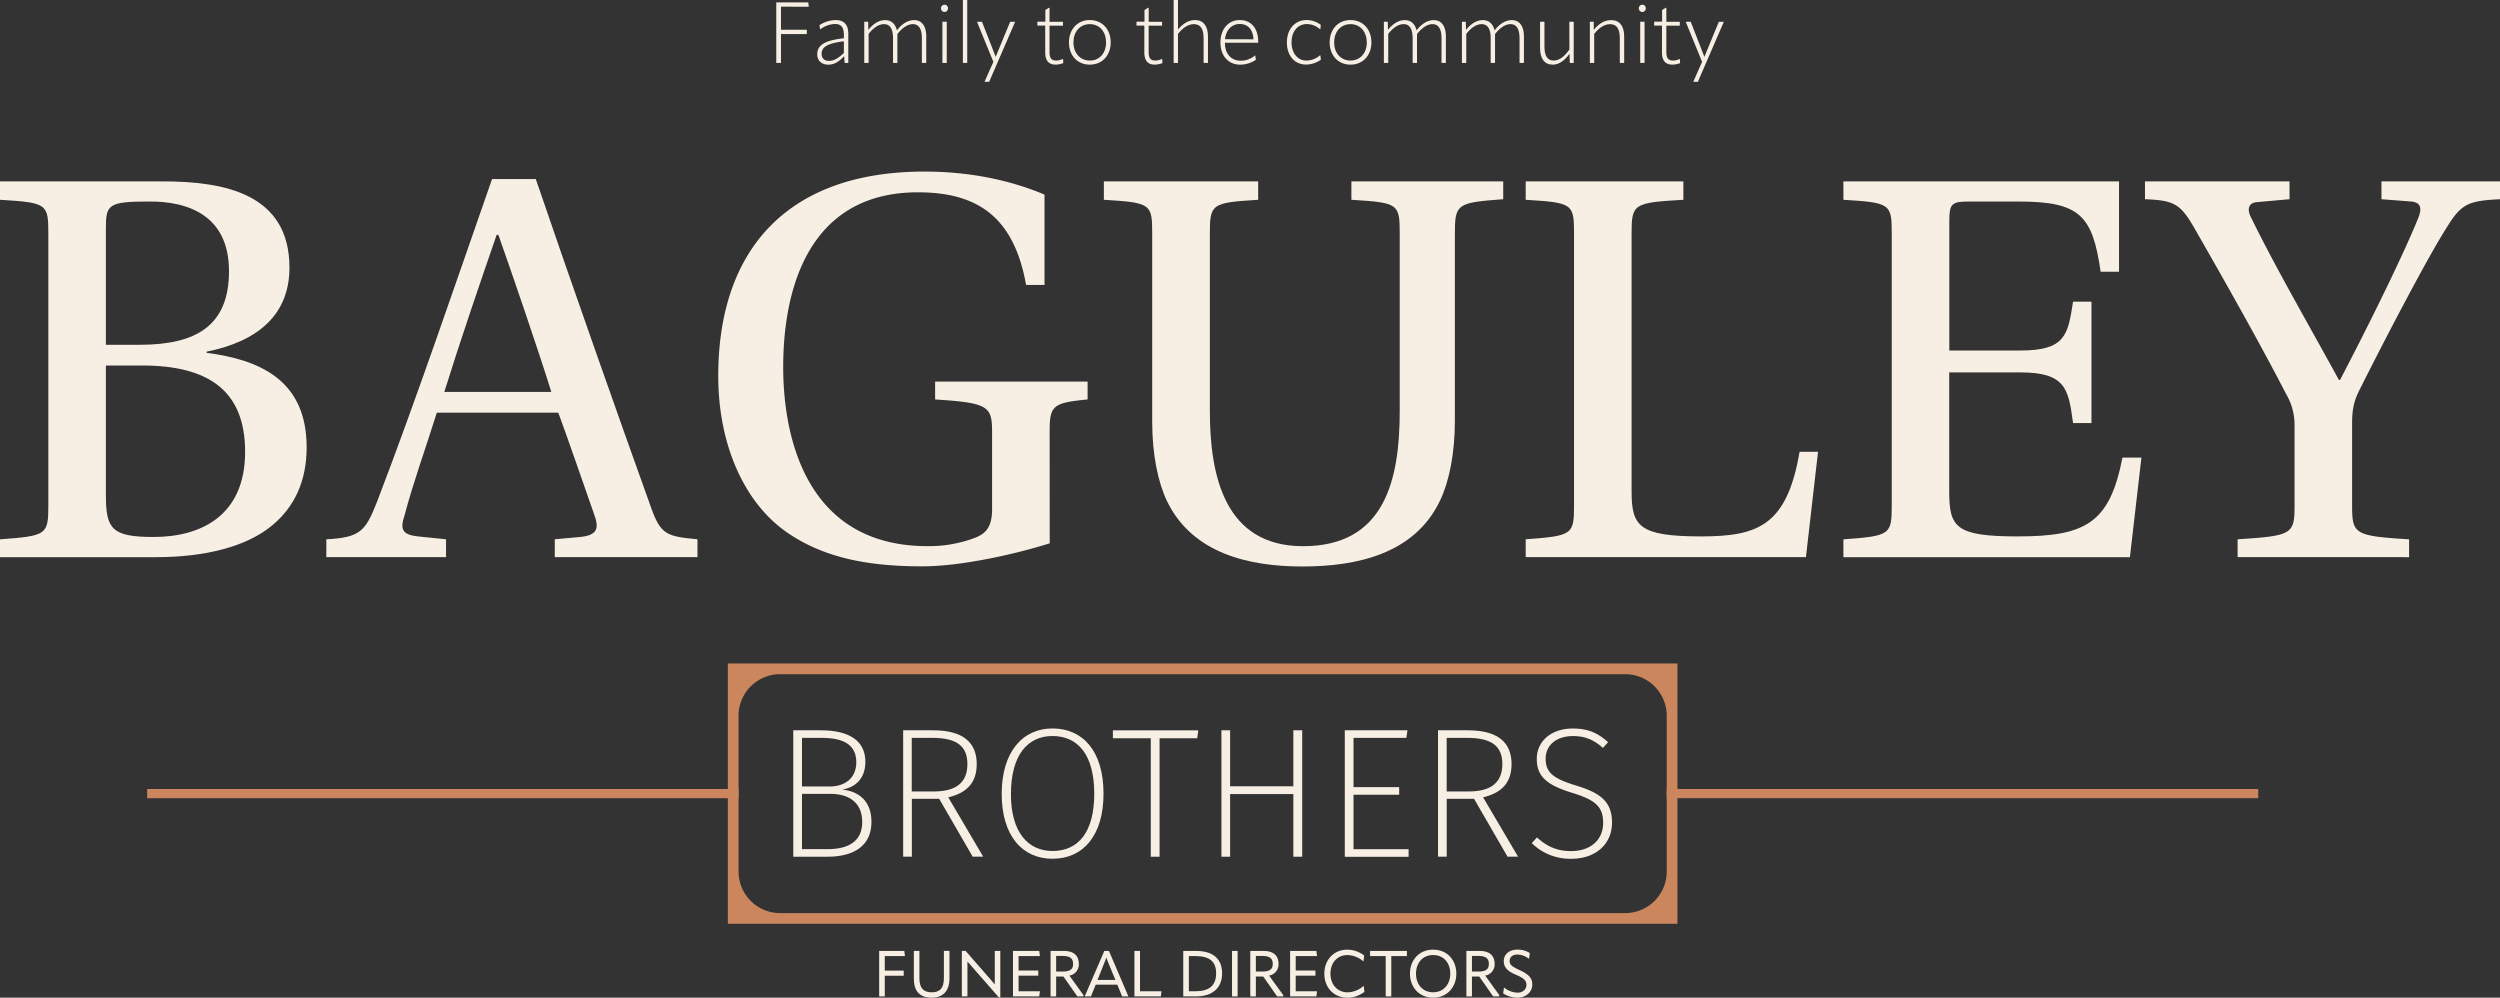 <svg id="Layer_1" data-name="Layer 1" xmlns="http://www.w3.org/2000/svg" width="1280" height="510.82" viewBox="0 0 1280 510.82">
  <rect x="0" y="0" width="1280" height="510.82" fill="#333333" stroke="none"/>
  <defs>
    <style>
      .cls-1 {
        fill: #F8EFE4;
      }

      .cls-2 {
        fill: #cb865e;
      }
    </style>
  </defs>
  <g>
    <g>
      <path class="cls-1" d="M83.38,92.87c31.81,0,64.82,6.47,64.82,44.18,0,23.87-15.92,37.71-42.43,43v.59C132.87,184.19,157,194.51,157,229c0,17.68-6.48,30.64-17.38,39.78-13.26,11.19-34.77,16.49-59.81,16.49H0v-9.13c24.16-1.77,24.75-2.36,24.75-17.67V119.67c0-15.32-.59-15.91-24.75-17.38V92.87ZM54.21,176.53H71.59c29.17,0,45.66-10,45.66-37.71,0-28.28-20.62-35.94-41.53-35.64-20.33,0-21.51,1.76-21.51,13.55Zm0,76.89c0,17.39,2.95,21.51,24.46,21.51,23.85,0,46.83-10.6,46.83-43.6,0-30.93-18.26-44.19-52.72-44.19H54.21Z"/>
      <path class="cls-1" d="M284.05,285.24v-9.13l13-1.18c8.55-.88,10-4.12,7.08-11.78-4.72-13.55-14.74-42.42-18.28-51.85H223.65C217.47,231,211.58,247,207.16,263.74c-2.36,7.07-1.47,10,6.77,10.9l14.44,1.47v9.13H167.09v-9.13c17.38-.88,20-4.12,25.93-19.15,20-52.14,40.06-111.36,58.91-165.27h22.4c15.61,45.95,44.19,127,58.92,167.92,5,14.14,7.95,15,23.86,16.5v9.13Zm-28.87-165h-.89c-8.25,23.87-18.26,53-26.81,80.43h54.8C276.09,180.66,261.66,138.53,255.18,120.26Z"/>
      <path class="cls-1" d="M537.45,278.17c-17.68,5.6-45.38,11.79-65.11,11.79-23.87,0-48.91-2.95-69.83-17.68-20.62-14.44-34.76-43.31-34.76-79.84,0-65.11,35.94-104.59,105.47-104.59,27.69,0,48.31,6.19,61.57,11.79v46.25h-9.43c-6.18-34.47-24.45-47.43-55.38-47.43C415.77,98.46,401,145,401,188c0,33.88,10.61,91.63,73.94,91.63a66.39,66.39,0,0,0,23.87-4.13c5.6-2.06,9.14-5.3,9.14-14.73V221.61c0-13.55-1.48-15.32-29.17-17.09v-9.13h78.07v9.13c-18.27,1.77-19.44,3.24-19.44,17.09Z"/>
      <path class="cls-1" d="M769.65,92.87V102c-23.87,1.76-24.76,2.35-24.76,18v95.45c0,16.8-2.94,31.23-7.66,41-13,27.11-42.42,33.59-70.4,33.59-27.7,0-56.28-6.78-69.24-33.29-4.71-9.72-7.66-24.16-7.66-40.66V119.67c0-15.32-.59-15.91-24.75-17.38V92.87h79v9.42c-23.85,1.47-24.74,2.06-24.74,17.38v90.74c0,33.3,7.66,69.24,47.73,69.24,41.84,0,49.49-33.88,49.49-69.24V119.67c0-15.32-.59-15.91-24.74-17.38V92.87Z"/>
      <path class="cls-1" d="M835.37,251.36c0,18,3.54,23.28,35.64,23.28,29.18,0,43.91-5.6,50.38-43.31h9.44l-6.19,53.91H781.16v-9.13c24.16-1.77,24.75-2.36,24.75-17.67V119.67c0-15.32-.59-15.91-24.75-17.38V92.87h80.73v9.42c-25.64,1.47-26.52,2.06-26.52,17.38Z"/>
      <path class="cls-1" d="M968.57,119.67c0-15.32-.59-15.91-24.75-17.38V92.87h141.12v46.25h-9.42c-4.14-28.87-10.61-35.94-42.13-35.94h-25.34c-8.84,0-10,1.17-10,10v66.29h36.24c23.28,0,24.46-7.95,27.11-25h9.43V216.6h-9.43c-2.36-17.68-3.83-25.93-27.11-25.93H998v60.69c0,18.57,3,23.28,35.07,23.28,34.76,0,47.13-6.78,53.62-40.36h9.72l-5.9,51H943.82v-9.13c24.16-1.77,24.75-2.36,24.75-17.67Z"/>
      <path class="cls-1" d="M1145.66,285.24v-9.13c28.28-1.77,29.16-2.65,29.16-17.67V217.78a31.3,31.3,0,0,0-4.41-16.2c-13.85-26.82-31.52-58-47.44-85.74-6.78-11.49-10-13.26-24.74-13.84V92.87h74V102l-16.5,1.47c-4.42.29-5.6,3.53-3,8.25,12.37,25.33,29.17,54.21,44.78,82.79h.59c16.21-30.94,32.7-64.82,39.77-82.2,2.36-5.6,1.77-8.55-3.24-9.13L1219.31,102V92.87H1280V102c-18.26.88-20.33,2.94-29.46,18-8.84,14.43-28.58,51.85-42.71,80.13-2.66,5.3-3.55,9.72-3.55,16.5v41.84c0,15,.89,15.9,29.17,17.67v9.13Z"/>
    </g>
    <g>
      <path class="cls-1" d="M446.19,420.85c0,11.83-8.52,17.79-22.53,17.79h-17.5V373.91h14.1c14.38,0,22.81,5.3,22.81,16.09,0,8.52-4.92,13.06-11.83,14.29C439.19,405.05,446.19,409.69,446.19,420.85Zm-35.58-43.06v24.89H424.8c8.14,0,13.63-4.54,13.63-12.4,0-8.9-6.43-12.49-17.7-12.49Zm30.85,43.06c0-10-6.91-14.38-16.08-14.38H410.61v28.29h13.16C434.64,434.76,441.46,430.6,441.46,420.85Z"/>
      <path class="cls-1" d="M480.87,409h-14v29.62h-4.45V373.91h15.24c15.33,0,22.42,6.15,22.42,17.32,0,9.84-5.48,14.86-14.57,17l17.88,30.37H498Zm-2.56-3.78c10.79,0,17-4.26,17-14,0-8.8-4.93-13.44-18-13.44h-10.5v27.45Z"/>
      <path class="cls-1" d="M565,406.37c0,21.2-10.23,33.31-26.13,33.31-15.42,0-26-11.73-26-33.21s10.7-33.5,26-33.5C554.42,373,565,384.51,565,406.37Zm-47.42.1c0,19.59,8.71,29.24,21.29,29.24,13.25,0,21.39-9.65,21.39-29.34,0-20-8.42-29.53-21.39-29.53C526.22,376.84,517.61,386.5,517.61,406.47Z"/>
      <path class="cls-1" d="M613,378h-19.3v60.66H589.2V378H569.8v-4.07h43.72Z"/>
      <path class="cls-1" d="M662.19,406.56H629.82v32.08h-4.45V373.91h4.45v28.67h32.37V373.91h4.54v64.73h-4.54Z"/>
      <path class="cls-1" d="M720.05,377.79H693V403h23.38v3.89H693v27.91h28.2v3.88H688.53V373.91h32.08Z"/>
      <path class="cls-1" d="M754.72,409h-14v29.62h-4.45V373.91H751.5c15.33,0,22.42,6.15,22.42,17.32,0,9.84-5.48,14.86-14.57,17l17.88,30.37h-5.39Zm-2.57-3.78c10.8,0,17.05-4.26,17.05-14,0-8.8-4.93-13.44-18-13.44h-10.5v27.45Z"/>
      <path class="cls-1" d="M823.35,380l-2.65,2.93c-4.82-4.26-9.18-6.06-15.33-6.06-8.42,0-14,4.64-14,11.55,0,7.1,3.89,10.22,15.43,13.72,12.11,3.69,18.55,7.95,18.55,19s-8.34,18.55-20.83,18.55a28,28,0,0,1-20.25-8l2.65-2.93c4.74,4.26,9.75,7,17.51,7,9.56,0,16.38-5.39,16.38-14.48,0-8.33-4.07-11.73-15.81-15.33-13.06-4-18.17-8.42-18.17-17.41S794.2,373,805.27,373C813.51,373,818.43,375.61,823.35,380Z"/>
    </g>
    <rect class="cls-2" x="75.35" y="403.96" width="302.78" height="4.72"/>
    <polygon class="cls-2" points="853.37 403.96 858.85 403.96 1156.21 403.96 1156.21 408.67 858.85 408.67 853.37 408.67 853.37 403.96"/>
    <g>
      <path class="cls-1" d="M399.86,3.42v11.8H413.1v2.23H399.86V32.22h-2.41v-31h16.36l.3,2.23Z"/>
      <path class="cls-1" d="M418.42,27.84c0-4.78,3.95-7.19,13.64-8.24V18.06c0-4.12-1.32-5.78-4.65-5.78A13.35,13.35,0,0,0,420,15h-.13l-.27-2.15a16.19,16.19,0,0,1,8.12-2.59c4.47,0,6.61,2.37,6.61,7.1V32.22h-1.88l-.22-3.46c-3.11,3.2-5.31,4.34-8.2,4.34C420.62,33.1,418.42,31,418.42,27.84Zm13.64-.7v-6c-8.47,1.05-11.4,2.93-11.4,6.44,0,2.24,1.4,3.6,3.77,3.6S429,30,432.06,27.14Z"/>
      <path class="cls-1" d="M474.24,18.68V32.22H472V19.56c0-4.91-1.67-7.2-4.6-7.2s-5.75,2.24-7.94,5.09a12.13,12.13,0,0,1,0,1.23V32.22h-2.23V19.56c0-4.91-1.66-7.2-4.6-7.2s-5.75,2.2-7.9,5V32.22h-2.23V11.14h2l.09,4.16c2.41-3,5.3-5,8.63-5,3,0,5.18,1.8,6,5.26,2.37-3.11,5.43-5.26,8.76-5.26C471.84,10.26,474.24,13.2,474.24,18.68Z"/>
      <path class="cls-1" d="M481.81,4.21a1.77,1.77,0,0,1,1.79-1.8,1.75,1.75,0,0,1,1.76,1.8,1.78,1.78,0,1,1-3.55,0Zm.7,28V11.14h2.23V32.22Z"/>
      <path class="cls-1" d="M493,32.22V0h2.23V32.22Z"/>
      <path class="cls-1" d="M502.77,11.14l2.68,6.79c1.31,3.29,3,7.76,4.3,11.1h.08l4.52-11,2.85-6.88h2.41l.09.13-13.24,30.6h-2.33v-.13l4.48-10.09-8.34-20.38.1-.13Z"/>
      <path class="cls-1" d="M535.15,26.79V13.11h-4v-2h4.08v-6L537,4h.35v7.15h6.89v2h-6.89V26.57c0,3.33,1.06,4.43,3.47,4.43a7.52,7.52,0,0,0,3.24-.79l.22.08.13,2a10.57,10.57,0,0,1-3.9.79C536.9,33.1,535.15,31,535.15,26.79Z"/>
      <path class="cls-1" d="M547.3,21.7c0-6.48,4.17-11.44,10.7-11.44s10.69,5,10.69,11.44S564.53,33.1,558,33.1,547.3,28.24,547.3,21.7Zm19,0c0-5.3-3.2-9.34-8.32-9.34s-8.38,4-8.38,9.34S552.91,31,558,31,566.32,27.05,566.32,21.7Z"/>
      <path class="cls-1" d="M585.9,26.79V13.11h-4v-2h4.08v-6L587.79,4h.34v7.15H595v2h-6.89V26.57c0,3.33,1.06,4.43,3.47,4.43a7.52,7.52,0,0,0,3.24-.79l.22.08.13,2a10.57,10.57,0,0,1-3.9.79C587.65,33.1,585.9,31,585.9,26.79Z"/>
      <path class="cls-1" d="M618.48,18.68V32.22h-2.24V19.56c0-4.91-1.66-7.2-5-7.2-2.85,0-5.7,1.89-8.11,5V32.22h-2.23V0h2.23V15.13c2.46-3,5.39-4.87,8.68-4.87C616.07,10.26,618.48,13.24,618.48,18.68Z"/>
      <path class="cls-1" d="M627.18,21.88v.35c0,5.44,3.41,8.85,7.88,8.85a11.33,11.33,0,0,0,7.5-2.67h.13L643,30.6a14.11,14.11,0,0,1-8,2.5c-6.14,0-10.13-4.56-10.13-11.35s4-11.49,9.95-11.49c5.7,0,9.38,4.25,9.38,11a3.5,3.5,0,0,1,0,.62Zm0-1.8,14.6.05c-.18-4.91-2.85-7.85-7-7.85S627.66,15.39,627.22,20.08Z"/>
      <path class="cls-1" d="M658.89,21.75c0-6.8,4.08-11.49,10.13-11.49a12,12,0,0,1,7.23,2.5L676,15h-.14a10.05,10.05,0,0,0-6.75-2.68c-4.47,0-7.84,3.56-7.84,9.34S664.59,31,668.88,31a10.68,10.68,0,0,0,6.93-2.67H676l.3,2.23a13.09,13.09,0,0,1-7.45,2.5C662.88,33.1,658.89,28.54,658.89,21.75Z"/>
      <path class="cls-1" d="M680.78,21.7c0-6.48,4.17-11.44,10.7-11.44s10.69,5,10.69,11.44S698,33.1,691.48,33.1,680.78,28.24,680.78,21.7Zm19,0c0-5.3-3.21-9.34-8.33-9.34s-8.37,4-8.37,9.34,3.28,9.3,8.37,9.3S699.81,27.05,699.81,21.7Z"/>
      <path class="cls-1" d="M740.29,18.68V32.22h-2.23V19.56c0-4.91-1.68-7.2-4.61-7.2s-5.75,2.24-7.94,5.09a9.72,9.72,0,0,1,0,1.23V32.22h-2.24V19.56c0-4.91-1.66-7.2-4.6-7.2s-5.75,2.2-7.89,5V32.22h-2.24V11.14h2l.09,4.16c2.42-3,5.31-5,8.64-5,3,0,5.18,1.8,6,5.26,2.37-3.11,5.44-5.26,8.77-5.26C737.88,10.26,740.29,13.2,740.29,18.68Z"/>
      <path class="cls-1" d="M780.25,18.68V32.22H778V19.56c0-4.91-1.67-7.2-4.6-7.2s-5.75,2.24-7.94,5.09a12.13,12.13,0,0,1,0,1.23V32.22h-2.23V19.56c0-4.91-1.66-7.2-4.6-7.2s-5.75,2.2-7.9,5V32.22h-2.23V11.14h2l.09,4.16c2.41-3,5.3-5,8.63-5,3,0,5.18,1.8,6,5.26,2.37-3.11,5.43-5.26,8.76-5.26C777.84,10.26,780.25,13.2,780.25,18.68Z"/>
      <path class="cls-1" d="M803.51,11.14h2.23V32.22h-2l-.14-4.73C801.18,31,798.16,33.1,795,33.1c-4.08,0-6.49-2.89-6.49-8.55V11.14h2.24V23.85c0,4.91,1.62,7.15,4.78,7.15,2.93,0,5.74-2.33,8-5.66Z"/>
      <path class="cls-1" d="M831.58,18.68V32.22h-2.24V19.56c0-4.91-1.66-7.2-5-7.2-2.84,0-5.7,1.89-8.11,5V32.22H814V11.14h2L816,15.3c2.51-3.11,5.49-5,8.86-5C829.17,10.26,831.58,13.24,831.58,18.68Z"/>
      <path class="cls-1" d="M839.09,4.21a1.78,1.78,0,0,1,1.8-1.8,1.74,1.74,0,0,1,1.75,1.8,1.78,1.78,0,1,1-3.55,0Zm.7,28V11.14H842V32.22Z"/>
      <path class="cls-1" d="M850.93,26.79V13.11h-4v-2H851v-6L852.82,4h.35v7.15h6.88v2h-6.88V26.57c0,3.33,1.05,4.43,3.46,4.43a7.56,7.56,0,0,0,3.25-.79l.21.08.13,2a10.57,10.57,0,0,1-3.9.79C852.68,33.1,850.93,31,850.93,26.79Z"/>
      <path class="cls-1" d="M865.63,11.14l2.67,6.79c1.32,3.29,3,7.76,4.3,11.1h.08l4.52-11,2.85-6.88h2.41l.09.13-13.24,30.6H867v-.13l4.47-10.09-8.33-20.38.09-.13Z"/>
    </g>
    <g>
      <path class="cls-1" d="M453,489.51v7.43h9.7v2.63H453v10.59h-2.86V486.88H463l.33,2.63Z"/>
      <path class="cls-1" d="M467.89,501.12V486.88h2.85v14c0,4.93,2,7.19,6.29,7.19s6.24-2.26,6.24-7.23v-14h2.86V501c0,6.21-3.15,9.8-9.1,9.8C470.85,510.82,467.89,507.43,467.89,501.12Z"/>
      <path class="cls-1" d="M492.46,510.16V486.88h1.94l10.29,11.77c1.55,1.74,3,3.48,4.57,5.26h.07c0-1.78,0-3.52,0-5.92V486.88h2.83v23.71h-.82l-11.38-13c-1.51-1.71-3-3.45-4.57-5.23h-.06c0,1.78,0,3.52,0,5.89v11.87Z"/>
      <path class="cls-1" d="M521.51,499.54v8h10.92l-.34,2.63H518.65V486.88h13.44l.34,2.63H521.51v7.4H531.6v2.63Z"/>
      <path class="cls-1" d="M554.82,509.63l-.23.53h-3L544.5,500h-3.75v10.16h-2.86V486.88h6.74c4.94,0,7.73,2.2,7.73,6.67a5.77,5.77,0,0,1-4.83,5.95Zm-14.07-20.19v8H544c4,0,5.42-1.28,5.42-3.91,0-2.86-1.58-4.08-5.42-4.08Z"/>
      <path class="cls-1" d="M567.79,486.88l9.9,23.18-.1.1h-3.06l-2.46-6H561l-2.43,6h-3.06l-.1-.1,10-23.18Zm-5.85,14.83h9.14l-3-7.24c-.63-1.51-1.15-2.82-1.61-4.07h-.07c-.42,1.25-1,2.56-1.58,4.07Z"/>
      <path class="cls-1" d="M580.83,486.88h2.86v20.65h11l-.33,2.63H580.83Z"/>
      <path class="cls-1" d="M605.83,510.16V486.88h6.54c8.75,0,13.35,4.07,13.35,11.5s-4.93,11.78-13.35,11.78Zm2.86-2.63h3.25c7.24,0,10.72-2.93,10.72-9.21,0-6-3.32-8.81-10.72-8.81h-3.25Z"/>
      <path class="cls-1" d="M630.8,486.88h2.86v23.28H630.8Z"/>
      <path class="cls-1" d="M657.11,509.63l-.23.53h-3L646.79,500H643v10.16h-2.86V486.88h6.74c4.93,0,7.73,2.2,7.73,6.67a5.78,5.78,0,0,1-4.84,5.95ZM643,489.44v8h3.22c4,0,5.43-1.28,5.43-3.91,0-2.86-1.58-4.08-5.43-4.08Z"/>
      <path class="cls-1" d="M663.4,499.54v8h10.92l-.33,2.63H660.54V486.88H674l.33,2.63H663.4v7.4h10.1v2.63Z"/>
      <path class="cls-1" d="M678.07,498.55c0-7.2,4.9-12.33,11.77-12.33a14.41,14.41,0,0,1,8.62,3l-.36,3H698a12.56,12.56,0,0,0-8.09-3.22c-5.17,0-8.72,3.88-8.72,9.5s3.59,9.57,8.82,9.57a12.68,12.68,0,0,0,8.09-3.25h.13l.36,3a14.3,14.3,0,0,1-8.68,3C683,510.82,678.07,505.75,678.07,498.55Z"/>
      <path class="cls-1" d="M720.34,486.88v2.63h-8v20.65h-2.86V489.51h-8v-2.63Z"/>
      <path class="cls-1" d="M721.9,498.52c0-6.91,4.6-12.3,11.87-12.3s11.87,5.39,11.87,12.3-4.71,12.3-11.87,12.3S721.9,505.46,721.9,498.52Zm20.64,0c0-5.43-3.32-9.54-8.77-9.54s-8.78,4.11-8.78,9.54,3.35,9.53,8.78,9.53S742.54,503.88,742.54,498.52Z"/>
      <path class="cls-1" d="M767.72,509.63l-.23.53h-3L757.39,500h-3.75v10.16h-2.85V486.88h6.74c4.93,0,7.72,2.2,7.72,6.67a5.77,5.77,0,0,1-4.83,5.95Zm-14.08-20.19v8h3.23c4,0,5.42-1.28,5.42-3.91,0-2.86-1.58-4.08-5.42-4.08Z"/>
      <path class="cls-1" d="M769.63,508.64l.4-2.95h.13a11.82,11.82,0,0,0,6.78,2.56c2.86,0,4.6-1.81,4.6-4,0-1.94-1-3.32-5.13-5.06-4.83-2-6.48-4.08-6.48-7.14,0-3.25,2.6-5.85,7-5.85a11.78,11.78,0,0,1,6.31,1.74l-.36,2.9h-.13a9.91,9.91,0,0,0-5.92-2.11c-2.47,0-3.88,1.42-3.88,3.26s.92,2.79,5,4.67c5.3,2.4,6.57,4.44,6.57,7.46,0,3.65-3,6.68-7.72,6.68A13.65,13.65,0,0,1,769.63,508.64Z"/>
    </g>
    <path class="cls-2" d="M372.65,339.69V473h486.2V339.69ZM853.37,446.18a21.31,21.31,0,0,1-21.28,21.33H399.41a21.3,21.3,0,0,1-21.27-21.33V366.45a21.29,21.29,0,0,1,21.27-21.27H832.09a21.29,21.29,0,0,1,21.28,21.27Z"/>
  </g>
</svg>
